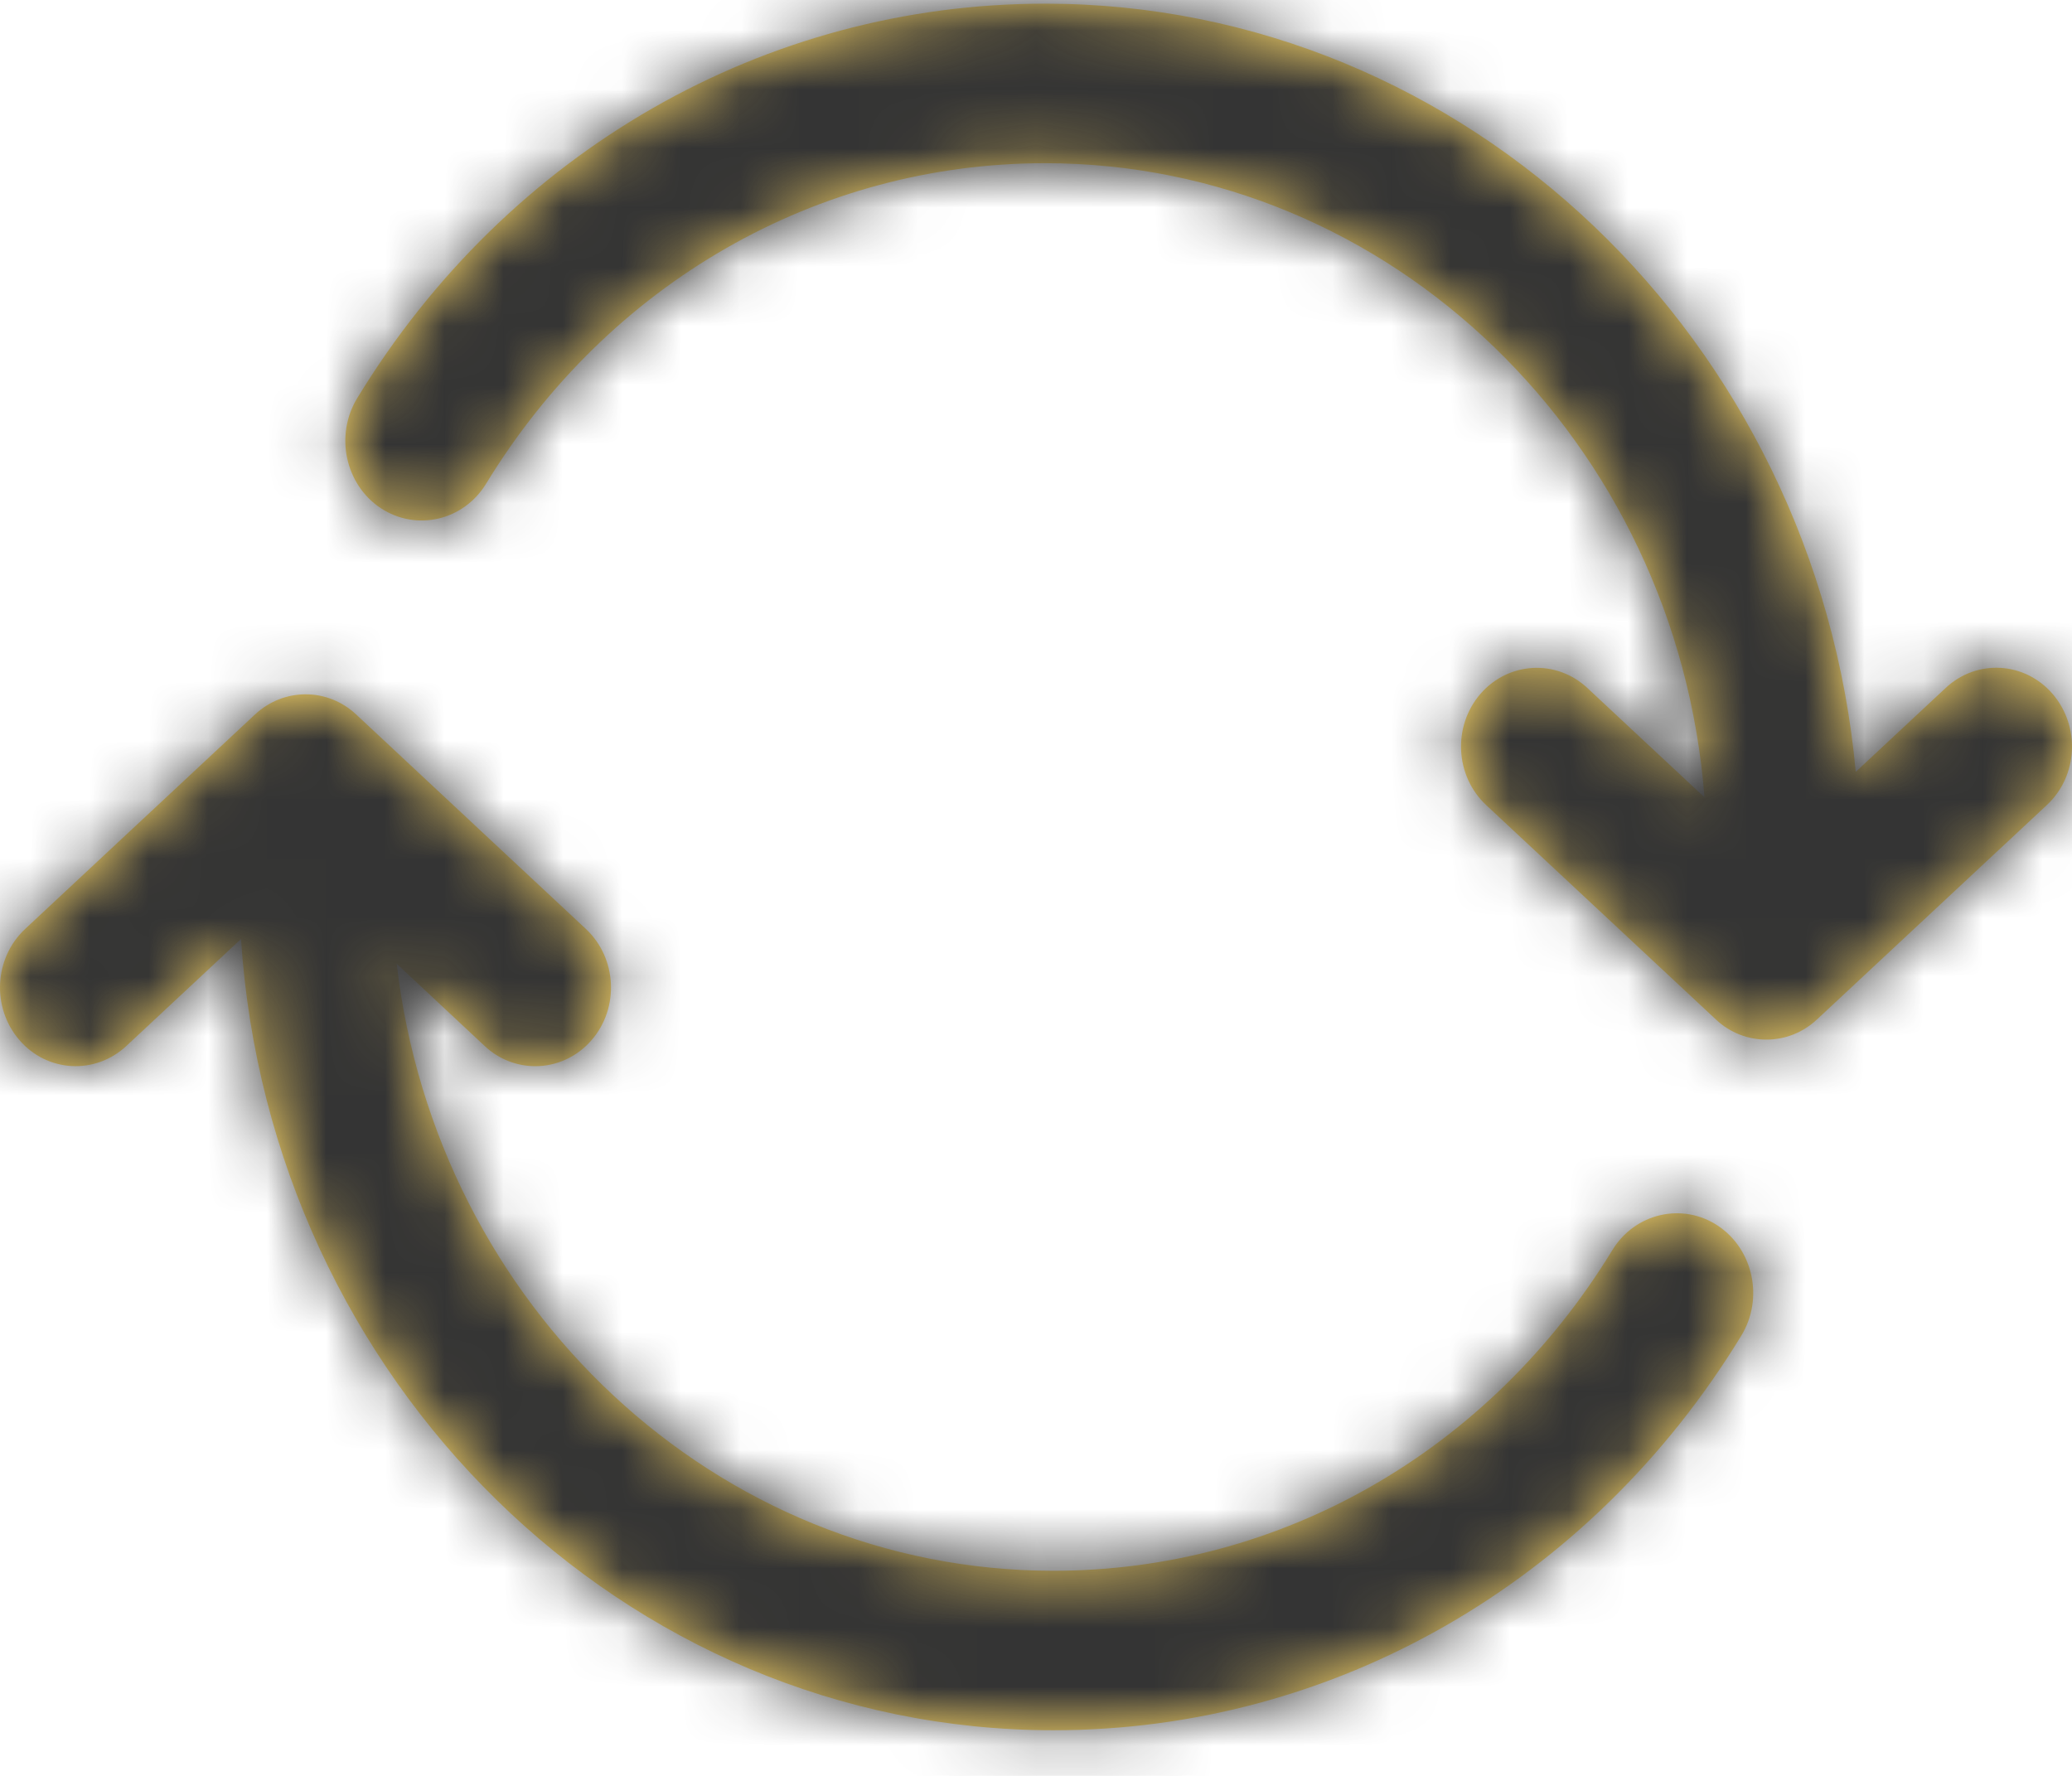 <?xml version="1.0" encoding="utf-8"?>
<svg width="35" height="30" viewBox="0 0 35 30" fill="none" xmlns="http://www.w3.org/2000/svg">
  <path fill-rule="evenodd" clip-rule="evenodd" d="M31.347 13.039L32.867 11.621C33.391 11.13 34.201 11.175 34.672 11.722C35.144 12.27 35.102 13.11 34.575 13.6L30.692 17.222C30.448 17.45 30.143 17.562 29.838 17.562C29.532 17.562 29.226 17.45 28.985 17.222L25.104 13.6C24.578 13.108 24.535 12.27 25.007 11.722C25.479 11.177 26.288 11.132 26.812 11.621L28.792 13.469C28.327 7.481 23.508 2.757 17.653 2.757C13.808 2.757 10.28 4.781 8.212 8.17C7.831 8.795 7.035 8.981 6.431 8.584C5.831 8.185 5.652 7.353 6.035 6.724C8.579 2.552 12.921 0.062 17.653 0.062C24.793 0.062 30.679 5.767 31.347 13.039ZM6.701 16.281L8.188 17.671C8.43 17.899 8.738 18.011 9.043 18.011C9.392 18.011 9.742 17.862 9.994 17.57C10.466 17.023 10.421 16.183 9.897 15.693L6.016 12.069C5.532 11.616 4.795 11.616 4.308 12.069L0.425 15.693C-0.101 16.183 -0.145 17.023 0.328 17.57C0.797 18.116 1.607 18.16 2.133 17.671L4.071 15.863C4.561 23.32 10.53 29.229 17.794 29.229C22.522 29.229 26.867 26.738 29.413 22.565C29.796 21.938 29.619 21.105 29.017 20.705C28.419 20.309 27.618 20.491 27.235 21.119C25.166 24.51 21.638 26.535 17.794 26.535C12.09 26.535 7.37 22.05 6.701 16.281Z" fill="#FFDA69"/>
  <mask id="mask0_906_1676" style="mask-type:alpha" maskUnits="userSpaceOnUse" x="0" y="0" width="35" height="30">
    <path fill-rule="evenodd" clip-rule="evenodd" d="M31.347 13.039L32.867 11.621C33.391 11.13 34.201 11.175 34.672 11.722C35.144 12.27 35.102 13.11 34.575 13.6L30.692 17.222C30.448 17.45 30.143 17.562 29.838 17.562C29.532 17.562 29.226 17.45 28.985 17.222L25.104 13.6C24.578 13.108 24.535 12.27 25.007 11.722C25.479 11.177 26.288 11.132 26.812 11.621L28.792 13.469C28.327 7.481 23.508 2.757 17.653 2.757C13.808 2.757 10.28 4.781 8.212 8.17C7.831 8.795 7.035 8.981 6.431 8.584C5.831 8.185 5.652 7.353 6.035 6.724C8.579 2.552 12.921 0.062 17.653 0.062C24.793 0.062 30.679 5.767 31.347 13.039ZM6.701 16.281L8.188 17.671C8.43 17.899 8.738 18.011 9.043 18.011C9.392 18.011 9.742 17.862 9.994 17.57C10.466 17.023 10.421 16.183 9.897 15.693L6.016 12.069C5.532 11.616 4.795 11.616 4.308 12.069L0.425 15.693C-0.101 16.183 -0.145 17.023 0.328 17.57C0.797 18.116 1.607 18.16 2.133 17.671L4.071 15.863C4.561 23.32 10.53 29.229 17.794 29.229C22.522 29.229 26.867 26.738 29.413 22.565C29.796 21.938 29.619 21.105 29.017 20.705C28.419 20.309 27.618 20.491 27.235 21.119C25.166 24.51 21.638 26.535 17.794 26.535C12.09 26.535 7.37 22.05 6.701 16.281Z" fill="white"/>
  </mask>
  <g mask="url(#mask0_906_1676)">
    <rect y="-3" width="35" height="35" style="fill: rgb(52, 52, 52);"/>
  </g>
</svg>
